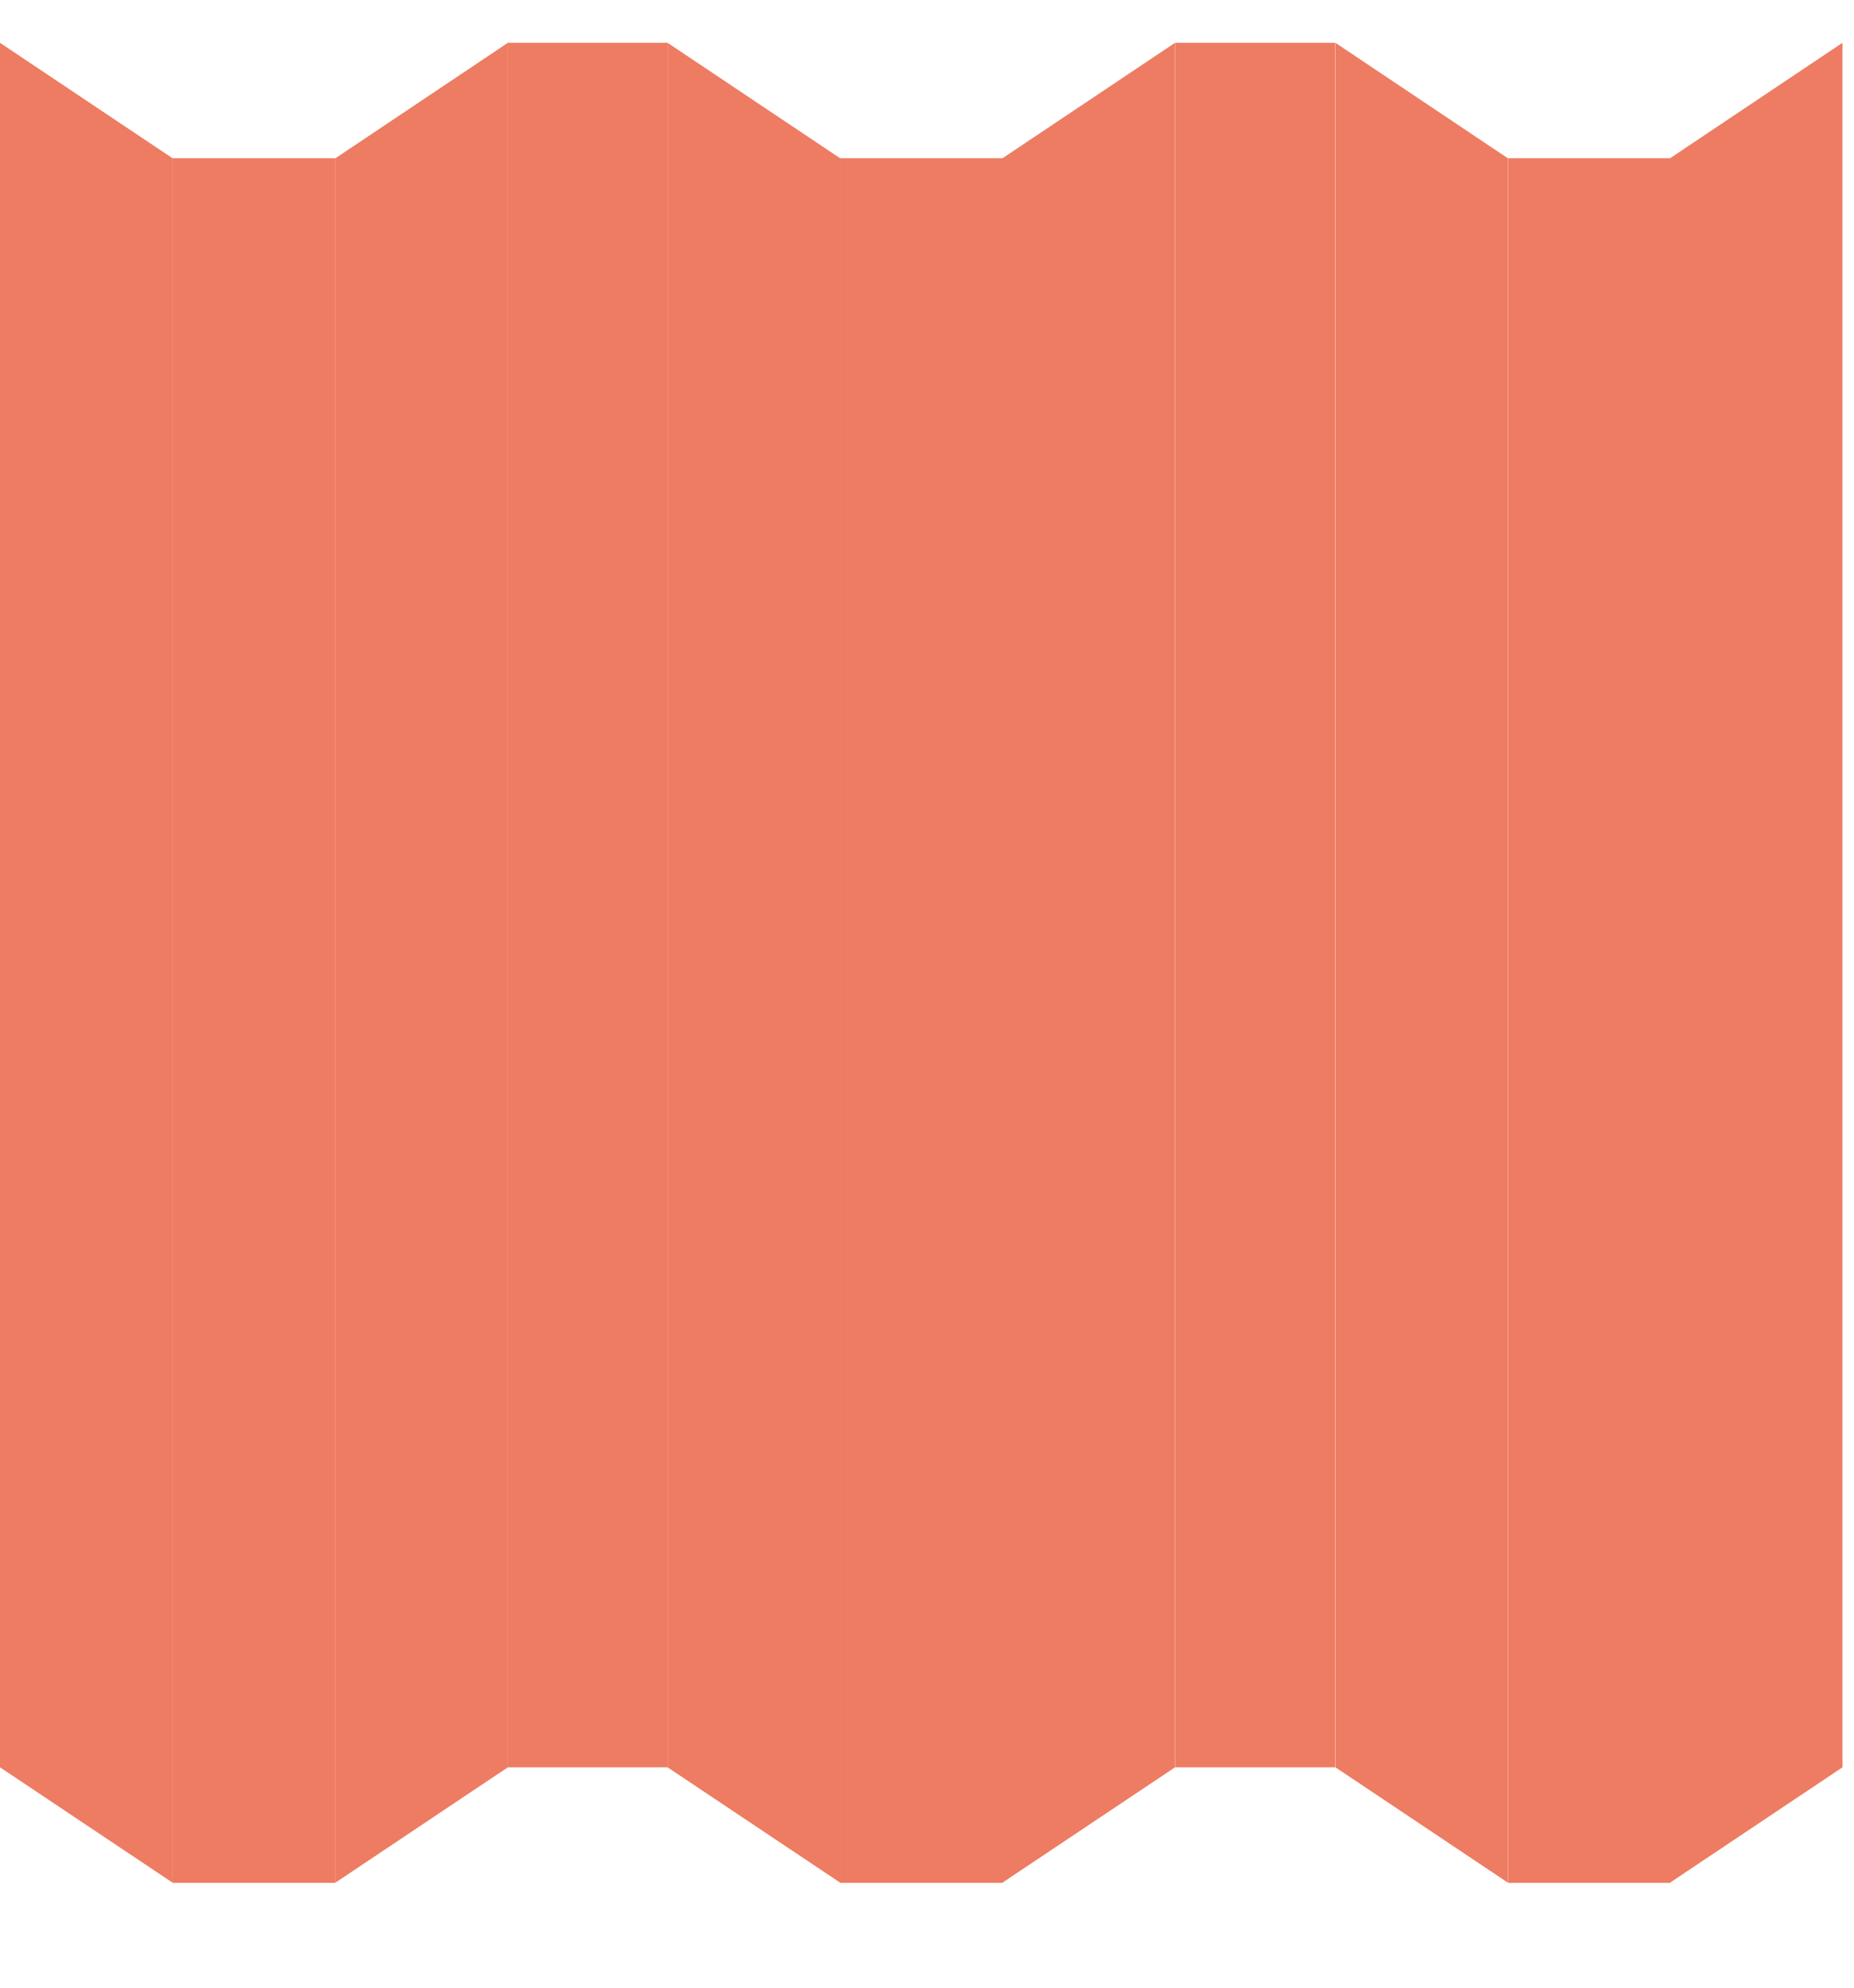 <svg xmlns="http://www.w3.org/2000/svg" width="14" height="15" viewBox="0 0 14 15" fill="none"><path d="M0 13.337L0 0.323L1.304 1.195L1.304 14.208L0 13.337Z" fill="#ED7C62"></path><path d="M6.345 1.195L6.345 14.208L5.041 13.337L5.041 0.323L6.345 1.195Z" fill="#ED7C62"></path><path d="M11.387 1.195V14.208L10.084 13.337V0.323L11.387 1.195Z" fill="#ED7C62"></path><path d="M3.835 13.337L3.835 0.323L2.532 1.195L2.532 14.208L3.835 13.337Z" fill="#ED7C62"></path><path d="M8.873 13.337V0.323L7.569 1.195L7.569 14.208L8.873 13.337Z" fill="#ED7C62"></path><path d="M13.913 13.337V0.323L12.61 1.195V14.208L13.913 13.337Z" fill="#ED7C62"></path><path d="M2.531 1.194H1.304L1.304 14.209H2.531L2.531 1.194Z" fill="#ED7C62"></path><path d="M7.572 1.194H6.345L6.345 14.209H7.572L7.572 1.194Z" fill="#ED7C62"></path><path d="M12.615 1.194H11.388V14.209H12.615V1.194Z" fill="#ED7C62"></path><path d="M5.041 0.323L3.833 0.323L3.833 13.337H5.041L5.041 0.323Z" fill="#ED7C62"></path><path d="M10.082 0.323L8.874 0.323V13.337H10.082V0.323Z" fill="#ED7C62"></path></svg>
